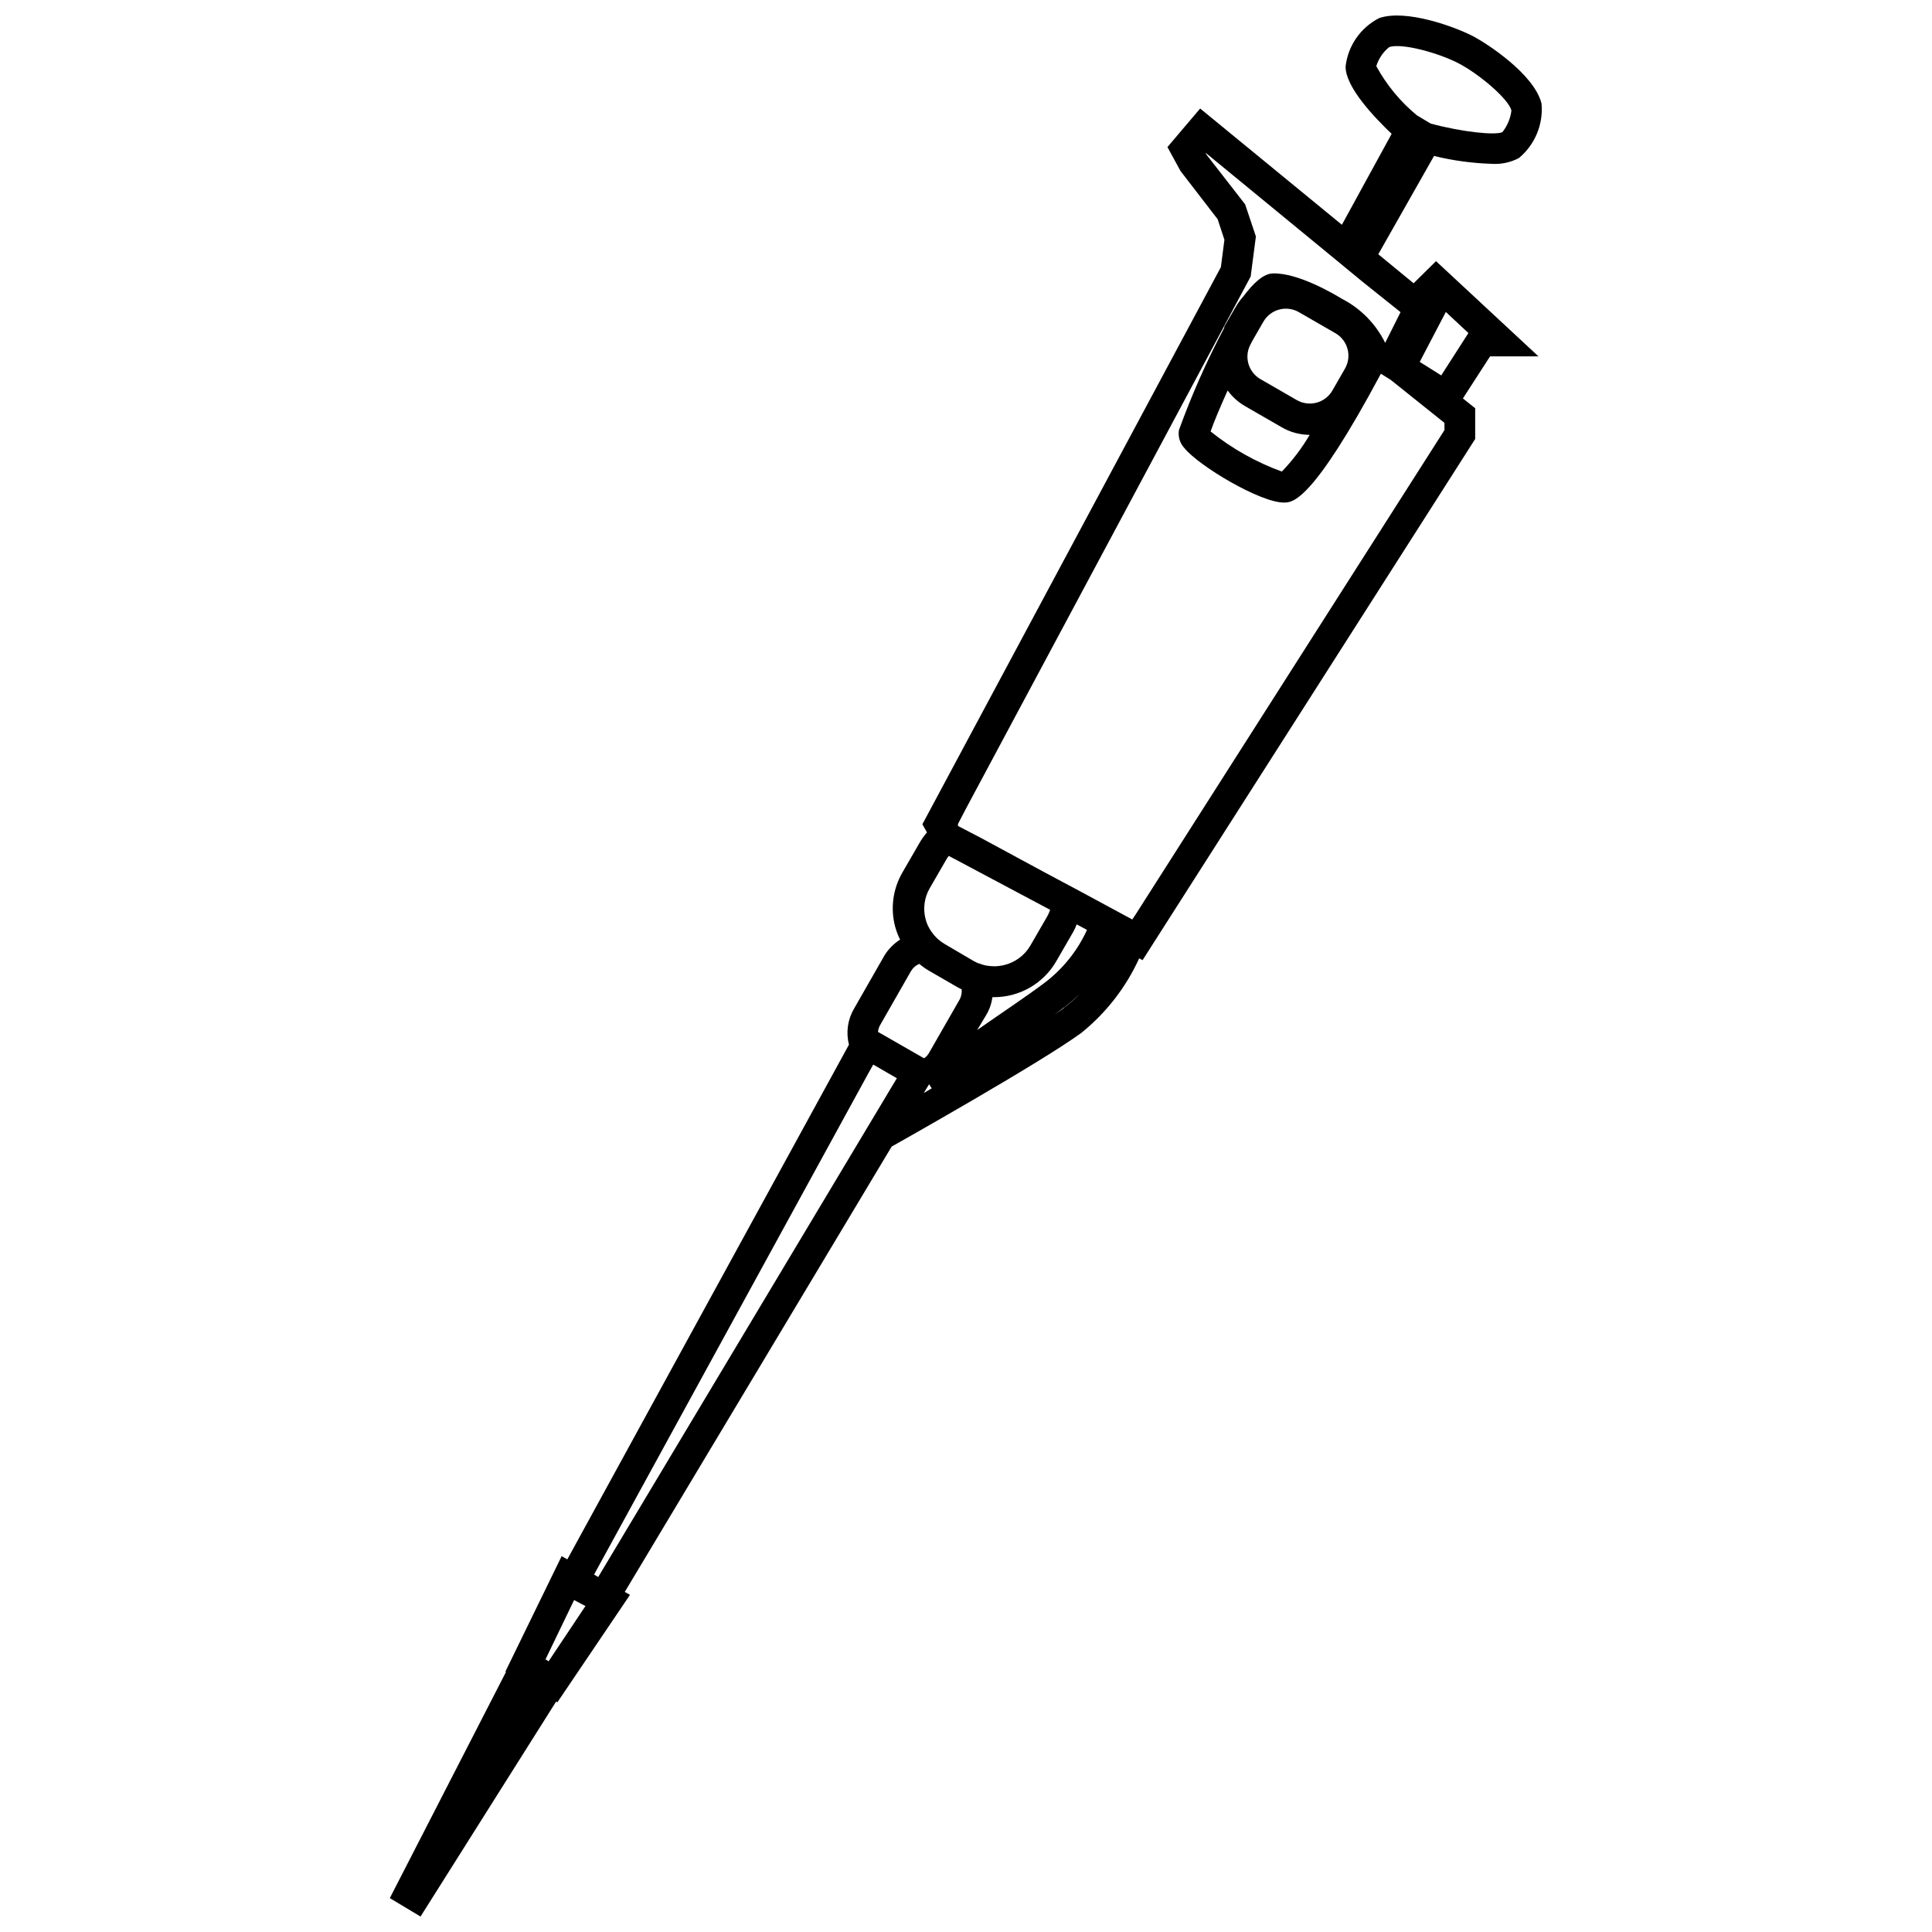 <?xml version="1.0" encoding="UTF-8"?>
<!-- Uploaded to: SVG Repo, www.svgrepo.com, Generator: SVG Repo Mixer Tools -->
<svg width="800px" height="800px" version="1.1" viewBox="144 144 512 512" xmlns="http://www.w3.org/2000/svg">
 <defs>
  <clipPath id="a">
   <path d="m247 148.09h306v503.81h-306z"/>
  </clipPath>
 </defs>
 <g clip-path="url(#a)">
  <path d="m518.62 219.07-9.359-7.691 14.773-26.047c4.973 1.219 10.059 1.914 15.18 2.078 2.519 0.184 5.043-0.336 7.285-1.508 4.281-3.531 6.535-8.957 6.019-14.484-1.992-7.894-14.691-15.992-17.988-17.742-4.883-2.566-17.902-7.328-25.023-4.887-4.949 2.516-8.297 7.348-8.914 12.859 0 5.492 7.57 13.391 12.207 17.824l-13.184 24.094-37.562-30.809-8.668 10.215 3.461 6.348 9.848 12.777 1.789 5.453-0.938 7.242-79.109 147.65 1.223 2.156h-0.004c-0.754 0.867-1.422 1.809-1.992 2.809l-4.516 7.812c-2.527 4.359-3.215 9.539-1.914 14.406 0.324 1.164 0.758 2.297 1.301 3.379-1.637 1.043-3.023 2.43-4.07 4.07l-8.141 14.242h0.004c-1.691 2.871-2.176 6.297-1.344 9.523l-74.637 136.41-1.504-0.855-14.934 30.645h0.203l-30.809 59.984 8.141 4.883 35.934-56.973 0.324 0.203 19.25-28.488-1.383-0.773 70.73-118.02c1.586-0.895 39.352-22.137 50.301-30.156h-0.004c6.566-5.297 11.809-12.055 15.301-19.734l0.895 0.488 88.148-138.12v-8.141l-3.254-2.606 7.203-11.152 12.816 0.004-27.145-25.23zm-9.887-57.543c0.613-1.984 1.801-3.742 3.418-5.047 3.254-1.141 13.105 1.504 18.559 4.394s13.062 9.359 13.836 12.41l-0.004 0.004c-0.25 2.098-1.082 4.086-2.398 5.738-1.953 0.855-10.5 0-19.004-2.277l-3.664-2.199c-4.379-3.617-8.027-8.035-10.742-13.023zm-219.35 422.74-0.812-0.527 7.57-15.707 3.012 1.586zm90.875-152.16-77.727 129.82-1.098-0.652 72.637-132.75 1.344-2.402 6.266 3.621zm10.297 0.527-1.711 1.016 0.285-0.527 1.098-1.789 0.691 1.098zm7.812-23.848-8.141 14.203v0.004c-0.32 0.59-0.781 1.094-1.344 1.465l-12.207-7c0.062-0.66 0.27-1.301 0.609-1.871l8.141-14.242v-0.004c0.516-0.852 1.281-1.52 2.199-1.91 0.758 0.652 1.574 1.238 2.441 1.75l7.812 4.516 0.977 0.488c0.082 0.898-0.086 1.801-0.488 2.606zm-4.07-14.648c-0.68-0.414-1.32-0.891-1.914-1.422-0.555-0.535-1.059-1.121-1.504-1.75-0.352-0.508-0.664-1.035-0.938-1.586-0.277-0.574-0.492-1.176-0.648-1.793-0.73-2.746-0.352-5.668 1.059-8.137l4.516-7.812v-0.004c0.172-0.285 0.359-0.555 0.57-0.812l26.859 14.285c-0.199 0.605-0.457 1.191-0.773 1.75l-4.516 7.812h-0.004c-1.52 2.562-4.016 4.398-6.918 5.086-0.801 0.188-1.617 0.297-2.441 0.324-0.789-0.004-1.578-0.074-2.359-0.203-0.555-0.125-1.098-0.285-1.629-0.488-0.586-0.164-1.148-0.414-1.668-0.73zm31.703 16.969-2.523 1.75 2.32-1.75v0.004c1.551-1.156 3.019-2.422 4.394-3.785-1.316 1.395-2.762 2.66-4.316 3.785zm-5.211-6.629c-4.801 3.621-11.641 8.141-17.824 12.492l2.441-4.07c0.84-1.422 1.379-3 1.59-4.641h0.406c3.348 0.008 6.637-0.871 9.539-2.543 2.898-1.672 5.309-4.078 6.981-6.977l4.516-7.812 0.004-0.004c0.34-0.629 0.637-1.281 0.895-1.953l2.727 1.465c-2.531 5.547-6.406 10.371-11.273 14.043zm106.01-146.5-81.836 128.35-0.895 1.344-9.566-5.168-3.539-1.914-10.133-5.41-16.93-9.156-6.023-3.137v-0.527l2.117-4.07 75.449-141.01 1.383-10.621-2.848-8.504-10.133-13.027-0.406-0.691 32.105 26.371 9.441 7.773 10.176 8.141-4.07 8.141v-0.004c-2.473-5.023-6.496-9.121-11.477-11.68-2.199-1.344-11.68-6.918-18.23-6.715-2.481 0-5.168 2.481-7.894 6.106-0.727 0.801-1.367 1.676-1.914 2.606l-1.141 1.953-1.992 3.461v0.285-0.004c-4.633 8.742-8.645 17.801-12.008 27.105-0.289 1.762 0.27 3.555 1.508 4.84 3.785 4.641 19.941 14.367 26.328 14.367 2.238 0 7.406 0 25.68-34.145l2.606 1.629 14.242 11.395zm-39.109-7.938-9.809-5.656h0.004c-2.969-1.809-4.121-5.543-2.688-8.707 0.324-0.691 0.691-1.344 1.059-1.992l2.562-4.438c0.914-1.582 2.414-2.738 4.18-3.211 1.762-0.473 3.641-0.227 5.223 0.688l9.809 5.656c3.199 1.934 4.269 6.074 2.398 9.316l-3.297 5.738c-0.902 1.602-2.406 2.773-4.18 3.262-1.77 0.488-3.664 0.254-5.262-0.656zm3.461 9.074c-2.078 3.57-4.578 6.879-7.445 9.852-6.836-2.484-13.215-6.074-18.883-10.625 0.773-2.277 2.481-6.348 4.516-10.867v0.004c1.199 1.645 2.723 3.031 4.477 4.07l9.809 5.656c2.269 1.332 4.856 2.031 7.488 2.035zm41.996-26.859-7.203 11.23-5.699-3.582 6.918-13.227z"/>
 </g>
</svg>
